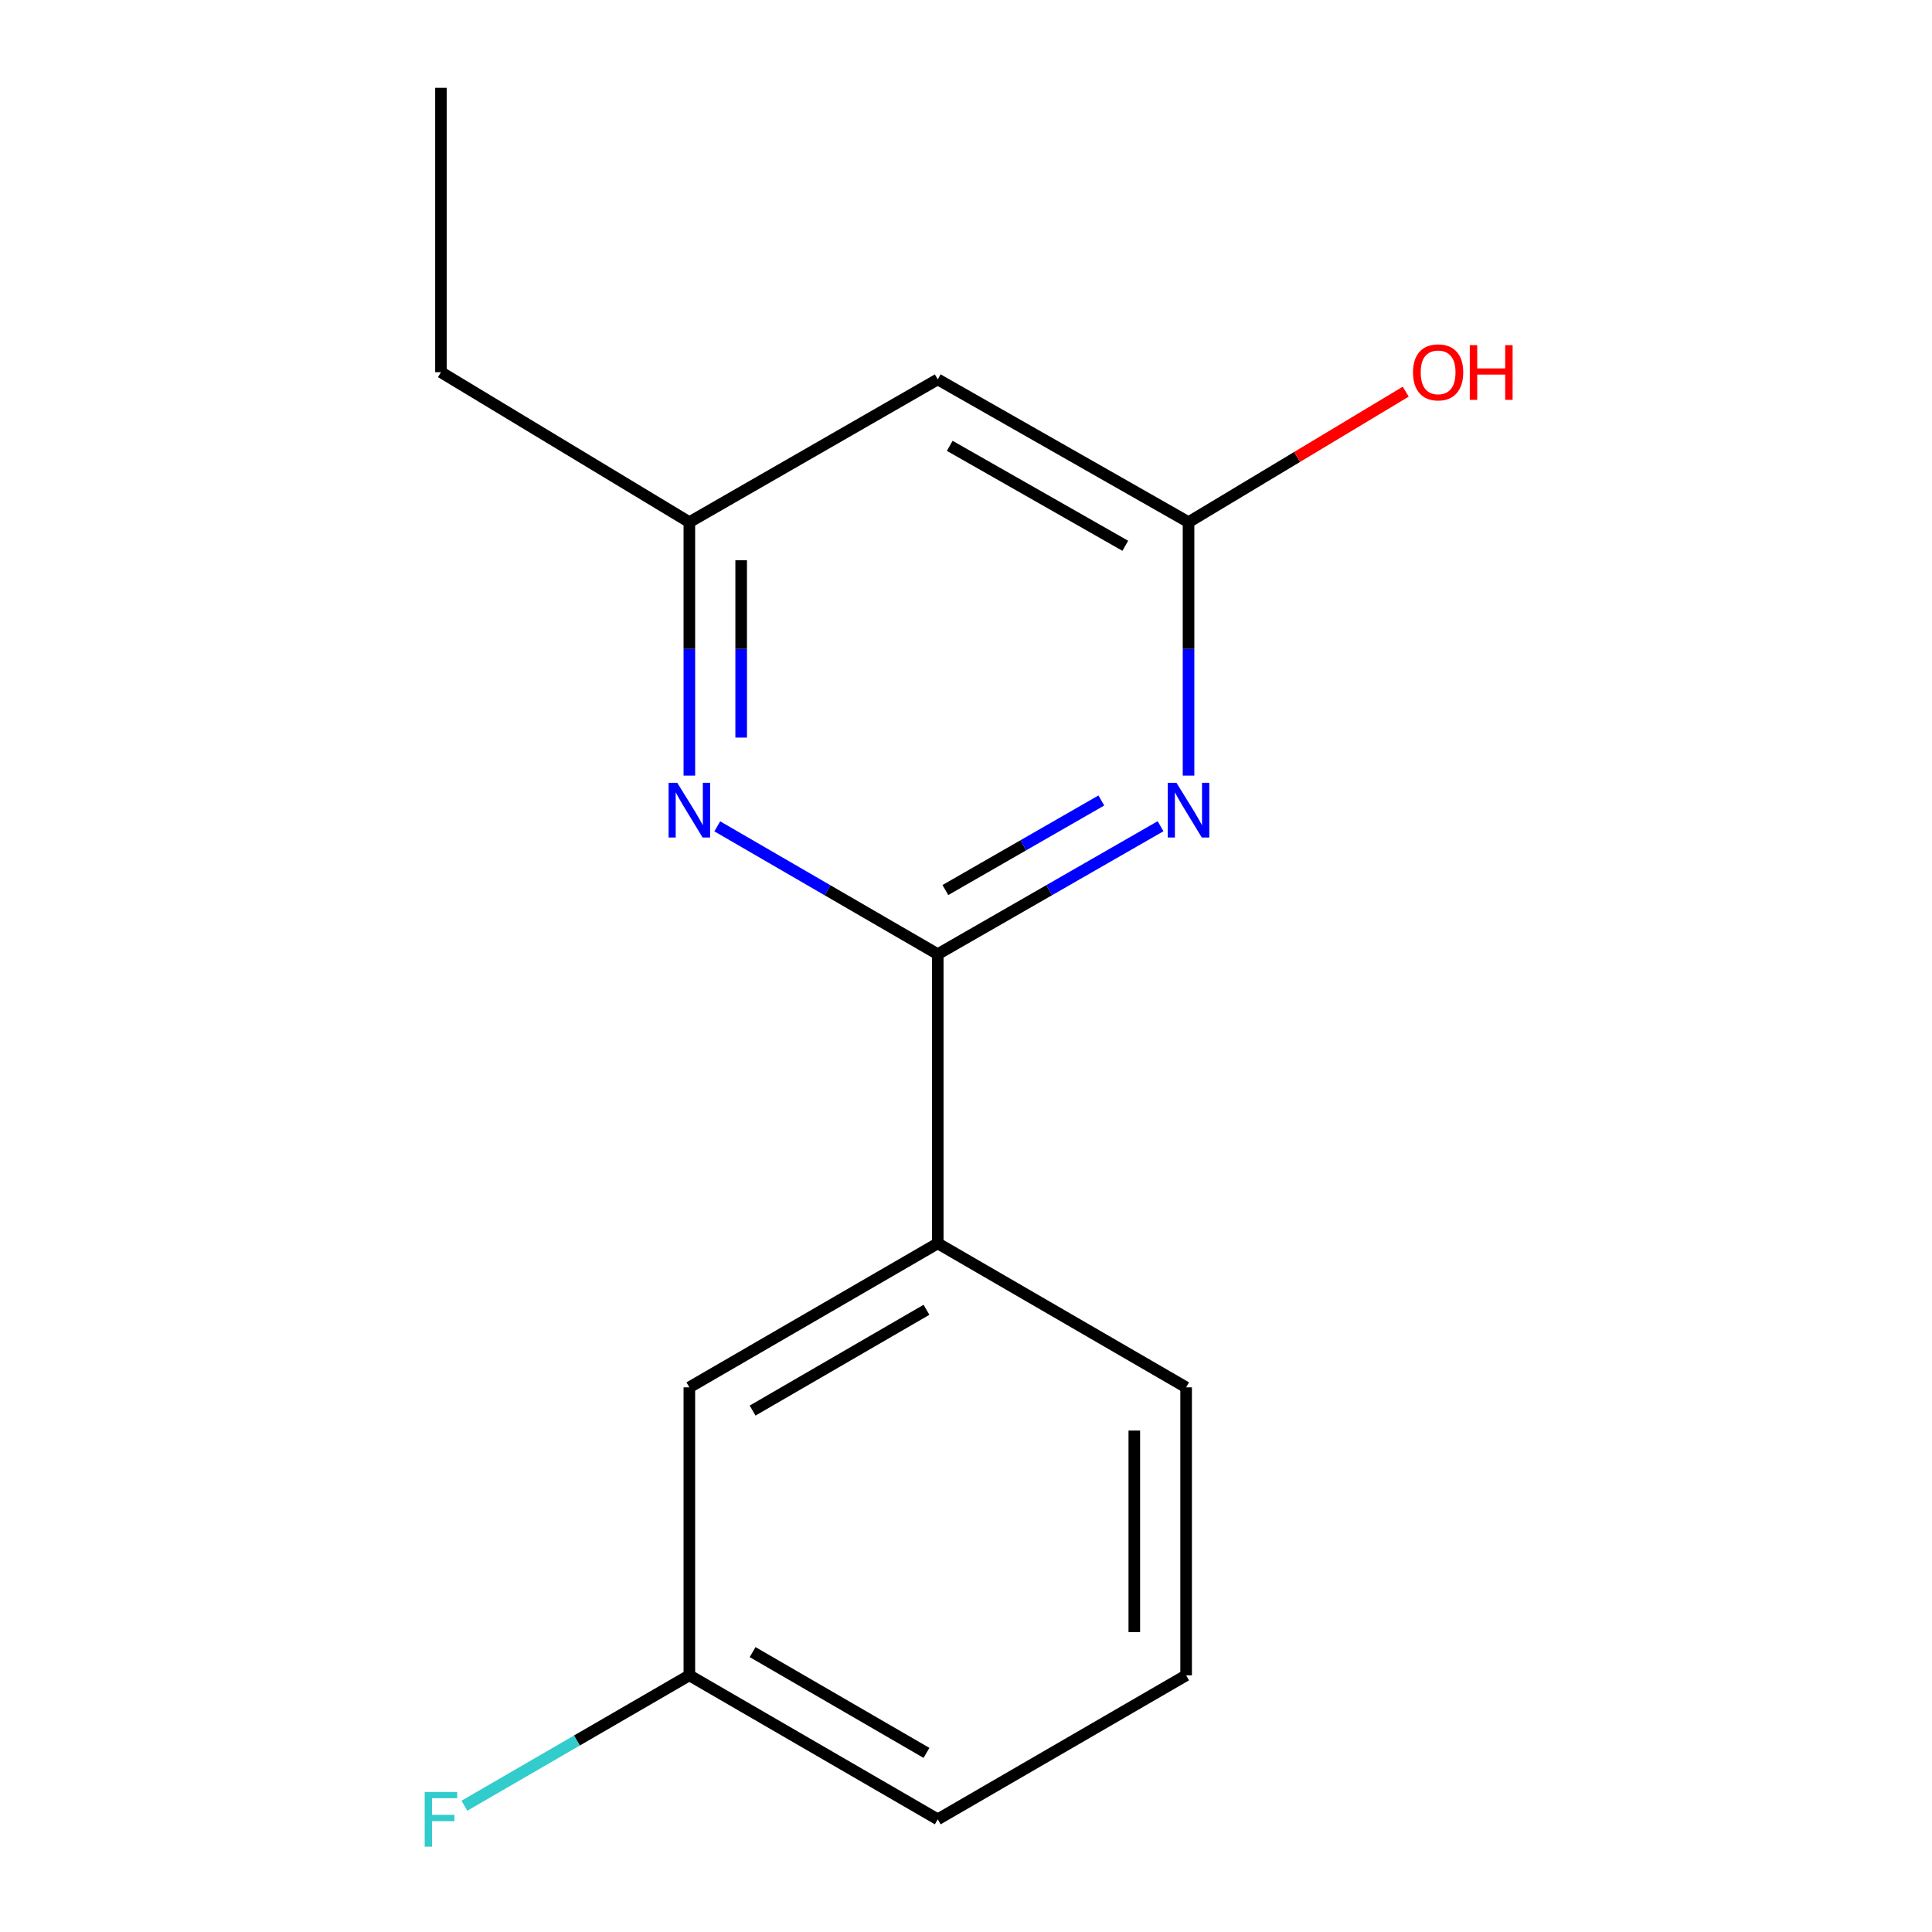 <?xml version='1.0' encoding='iso-8859-1'?>
<svg version='1.1' baseProfile='full'
              xmlns='http://www.w3.org/2000/svg'
                      xmlns:rdkit='http://www.rdkit.org/xml'
                      xmlns:xlink='http://www.w3.org/1999/xlink'
                  xml:space='preserve'
width='1000px' height='1000px' viewBox='0 0 1000 1000'>
<!-- END OF HEADER -->
<rect style='opacity:1.0;fill:#FFFFFF;stroke:none' width='1000' height='1000' x='0' y='0'> </rect>
<path class='bond-0' d='M 485.379,493.878 L 543.041,460.764' style='fill:none;fill-rule:evenodd;stroke:#000000;stroke-width:6px;stroke-linecap:butt;stroke-linejoin:miter;stroke-opacity:1' />
<path class='bond-0' d='M 543.041,460.764 L 600.703,427.651' style='fill:none;fill-rule:evenodd;stroke:#0000FF;stroke-width:6px;stroke-linecap:butt;stroke-linejoin:miter;stroke-opacity:1' />
<path class='bond-0' d='M 489.322,460.686 L 529.685,437.507' style='fill:none;fill-rule:evenodd;stroke:#000000;stroke-width:6px;stroke-linecap:butt;stroke-linejoin:miter;stroke-opacity:1' />
<path class='bond-0' d='M 529.685,437.507 L 570.049,414.328' style='fill:none;fill-rule:evenodd;stroke:#0000FF;stroke-width:6px;stroke-linecap:butt;stroke-linejoin:miter;stroke-opacity:1' />
<path class='bond-1' d='M 485.379,493.878 L 428.322,460.797' style='fill:none;fill-rule:evenodd;stroke:#000000;stroke-width:6px;stroke-linecap:butt;stroke-linejoin:miter;stroke-opacity:1' />
<path class='bond-1' d='M 428.322,460.797 L 371.264,427.715' style='fill:none;fill-rule:evenodd;stroke:#0000FF;stroke-width:6px;stroke-linecap:butt;stroke-linejoin:miter;stroke-opacity:1' />
<path class='bond-4' d='M 485.379,493.878 L 485.379,643.561' style='fill:none;fill-rule:evenodd;stroke:#000000;stroke-width:6px;stroke-linecap:butt;stroke-linejoin:miter;stroke-opacity:1' />
<path class='bond-2' d='M 615.186,401.448 L 615.186,335.862' style='fill:none;fill-rule:evenodd;stroke:#0000FF;stroke-width:6px;stroke-linecap:butt;stroke-linejoin:miter;stroke-opacity:1' />
<path class='bond-2' d='M 615.186,335.862 L 615.186,270.277' style='fill:none;fill-rule:evenodd;stroke:#000000;stroke-width:6px;stroke-linecap:butt;stroke-linejoin:miter;stroke-opacity:1' />
<path class='bond-5' d='M 356.809,401.448 L 356.809,335.862' style='fill:none;fill-rule:evenodd;stroke:#0000FF;stroke-width:6px;stroke-linecap:butt;stroke-linejoin:miter;stroke-opacity:1' />
<path class='bond-5' d='M 356.809,335.862 L 356.809,270.277' style='fill:none;fill-rule:evenodd;stroke:#000000;stroke-width:6px;stroke-linecap:butt;stroke-linejoin:miter;stroke-opacity:1' />
<path class='bond-5' d='M 383.628,381.772 L 383.628,335.862' style='fill:none;fill-rule:evenodd;stroke:#0000FF;stroke-width:6px;stroke-linecap:butt;stroke-linejoin:miter;stroke-opacity:1' />
<path class='bond-5' d='M 383.628,335.862 L 383.628,289.953' style='fill:none;fill-rule:evenodd;stroke:#000000;stroke-width:6px;stroke-linecap:butt;stroke-linejoin:miter;stroke-opacity:1' />
<path class='bond-8' d='M 615.186,270.277 L 671.392,236.501' style='fill:none;fill-rule:evenodd;stroke:#000000;stroke-width:6px;stroke-linecap:butt;stroke-linejoin:miter;stroke-opacity:1' />
<path class='bond-8' d='M 671.392,236.501 L 727.599,202.725' style='fill:none;fill-rule:evenodd;stroke:#FF0000;stroke-width:6px;stroke-linecap:butt;stroke-linejoin:miter;stroke-opacity:1' />
<path class='bond-15' d='M 615.186,270.277 L 485.379,196.374' style='fill:none;fill-rule:evenodd;stroke:#000000;stroke-width:6px;stroke-linecap:butt;stroke-linejoin:miter;stroke-opacity:1' />
<path class='bond-15' d='M 582.445,282.499 L 491.581,230.767' style='fill:none;fill-rule:evenodd;stroke:#000000;stroke-width:6px;stroke-linecap:butt;stroke-linejoin:miter;stroke-opacity:1' />
<path class='bond-3' d='M 485.379,196.374 L 356.809,270.277' style='fill:none;fill-rule:evenodd;stroke:#000000;stroke-width:6px;stroke-linecap:butt;stroke-linejoin:miter;stroke-opacity:1' />
<path class='bond-6' d='M 485.379,643.561 L 356.809,718.089' style='fill:none;fill-rule:evenodd;stroke:#000000;stroke-width:6px;stroke-linecap:butt;stroke-linejoin:miter;stroke-opacity:1' />
<path class='bond-6' d='M 479.544,677.943 L 389.545,730.113' style='fill:none;fill-rule:evenodd;stroke:#000000;stroke-width:6px;stroke-linecap:butt;stroke-linejoin:miter;stroke-opacity:1' />
<path class='bond-10' d='M 485.379,643.561 L 613.934,718.089' style='fill:none;fill-rule:evenodd;stroke:#000000;stroke-width:6px;stroke-linecap:butt;stroke-linejoin:miter;stroke-opacity:1' />
<path class='bond-12' d='M 356.809,270.277 L 228.239,192.649' style='fill:none;fill-rule:evenodd;stroke:#000000;stroke-width:6px;stroke-linecap:butt;stroke-linejoin:miter;stroke-opacity:1' />
<path class='bond-7' d='M 356.809,718.089 L 356.809,867.147' style='fill:none;fill-rule:evenodd;stroke:#000000;stroke-width:6px;stroke-linecap:butt;stroke-linejoin:miter;stroke-opacity:1' />
<path class='bond-9' d='M 356.809,867.147 L 298.591,900.894' style='fill:none;fill-rule:evenodd;stroke:#000000;stroke-width:6px;stroke-linecap:butt;stroke-linejoin:miter;stroke-opacity:1' />
<path class='bond-9' d='M 298.591,900.894 L 240.374,934.641' style='fill:none;fill-rule:evenodd;stroke:#33CCCC;stroke-width:6px;stroke-linecap:butt;stroke-linejoin:miter;stroke-opacity:1' />
<path class='bond-16' d='M 356.809,867.147 L 485.379,941.675' style='fill:none;fill-rule:evenodd;stroke:#000000;stroke-width:6px;stroke-linecap:butt;stroke-linejoin:miter;stroke-opacity:1' />
<path class='bond-16' d='M 389.545,855.123 L 479.544,907.293' style='fill:none;fill-rule:evenodd;stroke:#000000;stroke-width:6px;stroke-linecap:butt;stroke-linejoin:miter;stroke-opacity:1' />
<path class='bond-11' d='M 613.934,718.089 L 613.934,867.147' style='fill:none;fill-rule:evenodd;stroke:#000000;stroke-width:6px;stroke-linecap:butt;stroke-linejoin:miter;stroke-opacity:1' />
<path class='bond-11' d='M 587.115,740.448 L 587.115,844.788' style='fill:none;fill-rule:evenodd;stroke:#000000;stroke-width:6px;stroke-linecap:butt;stroke-linejoin:miter;stroke-opacity:1' />
<path class='bond-13' d='M 613.934,867.147 L 485.379,941.675' style='fill:none;fill-rule:evenodd;stroke:#000000;stroke-width:6px;stroke-linecap:butt;stroke-linejoin:miter;stroke-opacity:1' />
<path class='bond-14' d='M 228.239,192.649 L 228.239,45.455' style='fill:none;fill-rule:evenodd;stroke:#000000;stroke-width:6px;stroke-linecap:butt;stroke-linejoin:miter;stroke-opacity:1' />
<path  class='atom-1' d='M 608.926 405.174
L 618.206 420.174
Q 619.126 421.654, 620.606 424.334
Q 622.086 427.014, 622.166 427.174
L 622.166 405.174
L 625.926 405.174
L 625.926 433.494
L 622.046 433.494
L 612.086 417.094
Q 610.926 415.174, 609.686 412.974
Q 608.486 410.774, 608.126 410.094
L 608.126 433.494
L 604.446 433.494
L 604.446 405.174
L 608.926 405.174
' fill='#0000FF'/>
<path  class='atom-2' d='M 350.549 405.174
L 359.829 420.174
Q 360.749 421.654, 362.229 424.334
Q 363.709 427.014, 363.789 427.174
L 363.789 405.174
L 367.549 405.174
L 367.549 433.494
L 363.669 433.494
L 353.709 417.094
Q 352.549 415.174, 351.309 412.974
Q 350.109 410.774, 349.749 410.094
L 349.749 433.494
L 346.069 433.494
L 346.069 405.174
L 350.549 405.174
' fill='#0000FF'/>
<path  class='atom-9' d='M 731.367 192.729
Q 731.367 185.929, 734.727 182.129
Q 738.087 178.329, 744.367 178.329
Q 750.647 178.329, 754.007 182.129
Q 757.367 185.929, 757.367 192.729
Q 757.367 199.609, 753.967 203.529
Q 750.567 207.409, 744.367 207.409
Q 738.127 207.409, 734.727 203.529
Q 731.367 199.649, 731.367 192.729
M 744.367 204.209
Q 748.687 204.209, 751.007 201.329
Q 753.367 198.409, 753.367 192.729
Q 753.367 187.169, 751.007 184.369
Q 748.687 181.529, 744.367 181.529
Q 740.047 181.529, 737.687 184.329
Q 735.367 187.129, 735.367 192.729
Q 735.367 198.449, 737.687 201.329
Q 740.047 204.209, 744.367 204.209
' fill='#FF0000'/>
<path  class='atom-9' d='M 760.767 178.649
L 764.607 178.649
L 764.607 190.689
L 779.087 190.689
L 779.087 178.649
L 782.927 178.649
L 782.927 206.969
L 779.087 206.969
L 779.087 193.889
L 764.607 193.889
L 764.607 206.969
L 760.767 206.969
L 760.767 178.649
' fill='#FF0000'/>
<path  class='atom-10' d='M 219.819 927.515
L 236.659 927.515
L 236.659 930.755
L 223.619 930.755
L 223.619 939.355
L 235.219 939.355
L 235.219 942.635
L 223.619 942.635
L 223.619 955.835
L 219.819 955.835
L 219.819 927.515
' fill='#33CCCC'/>
</svg>
